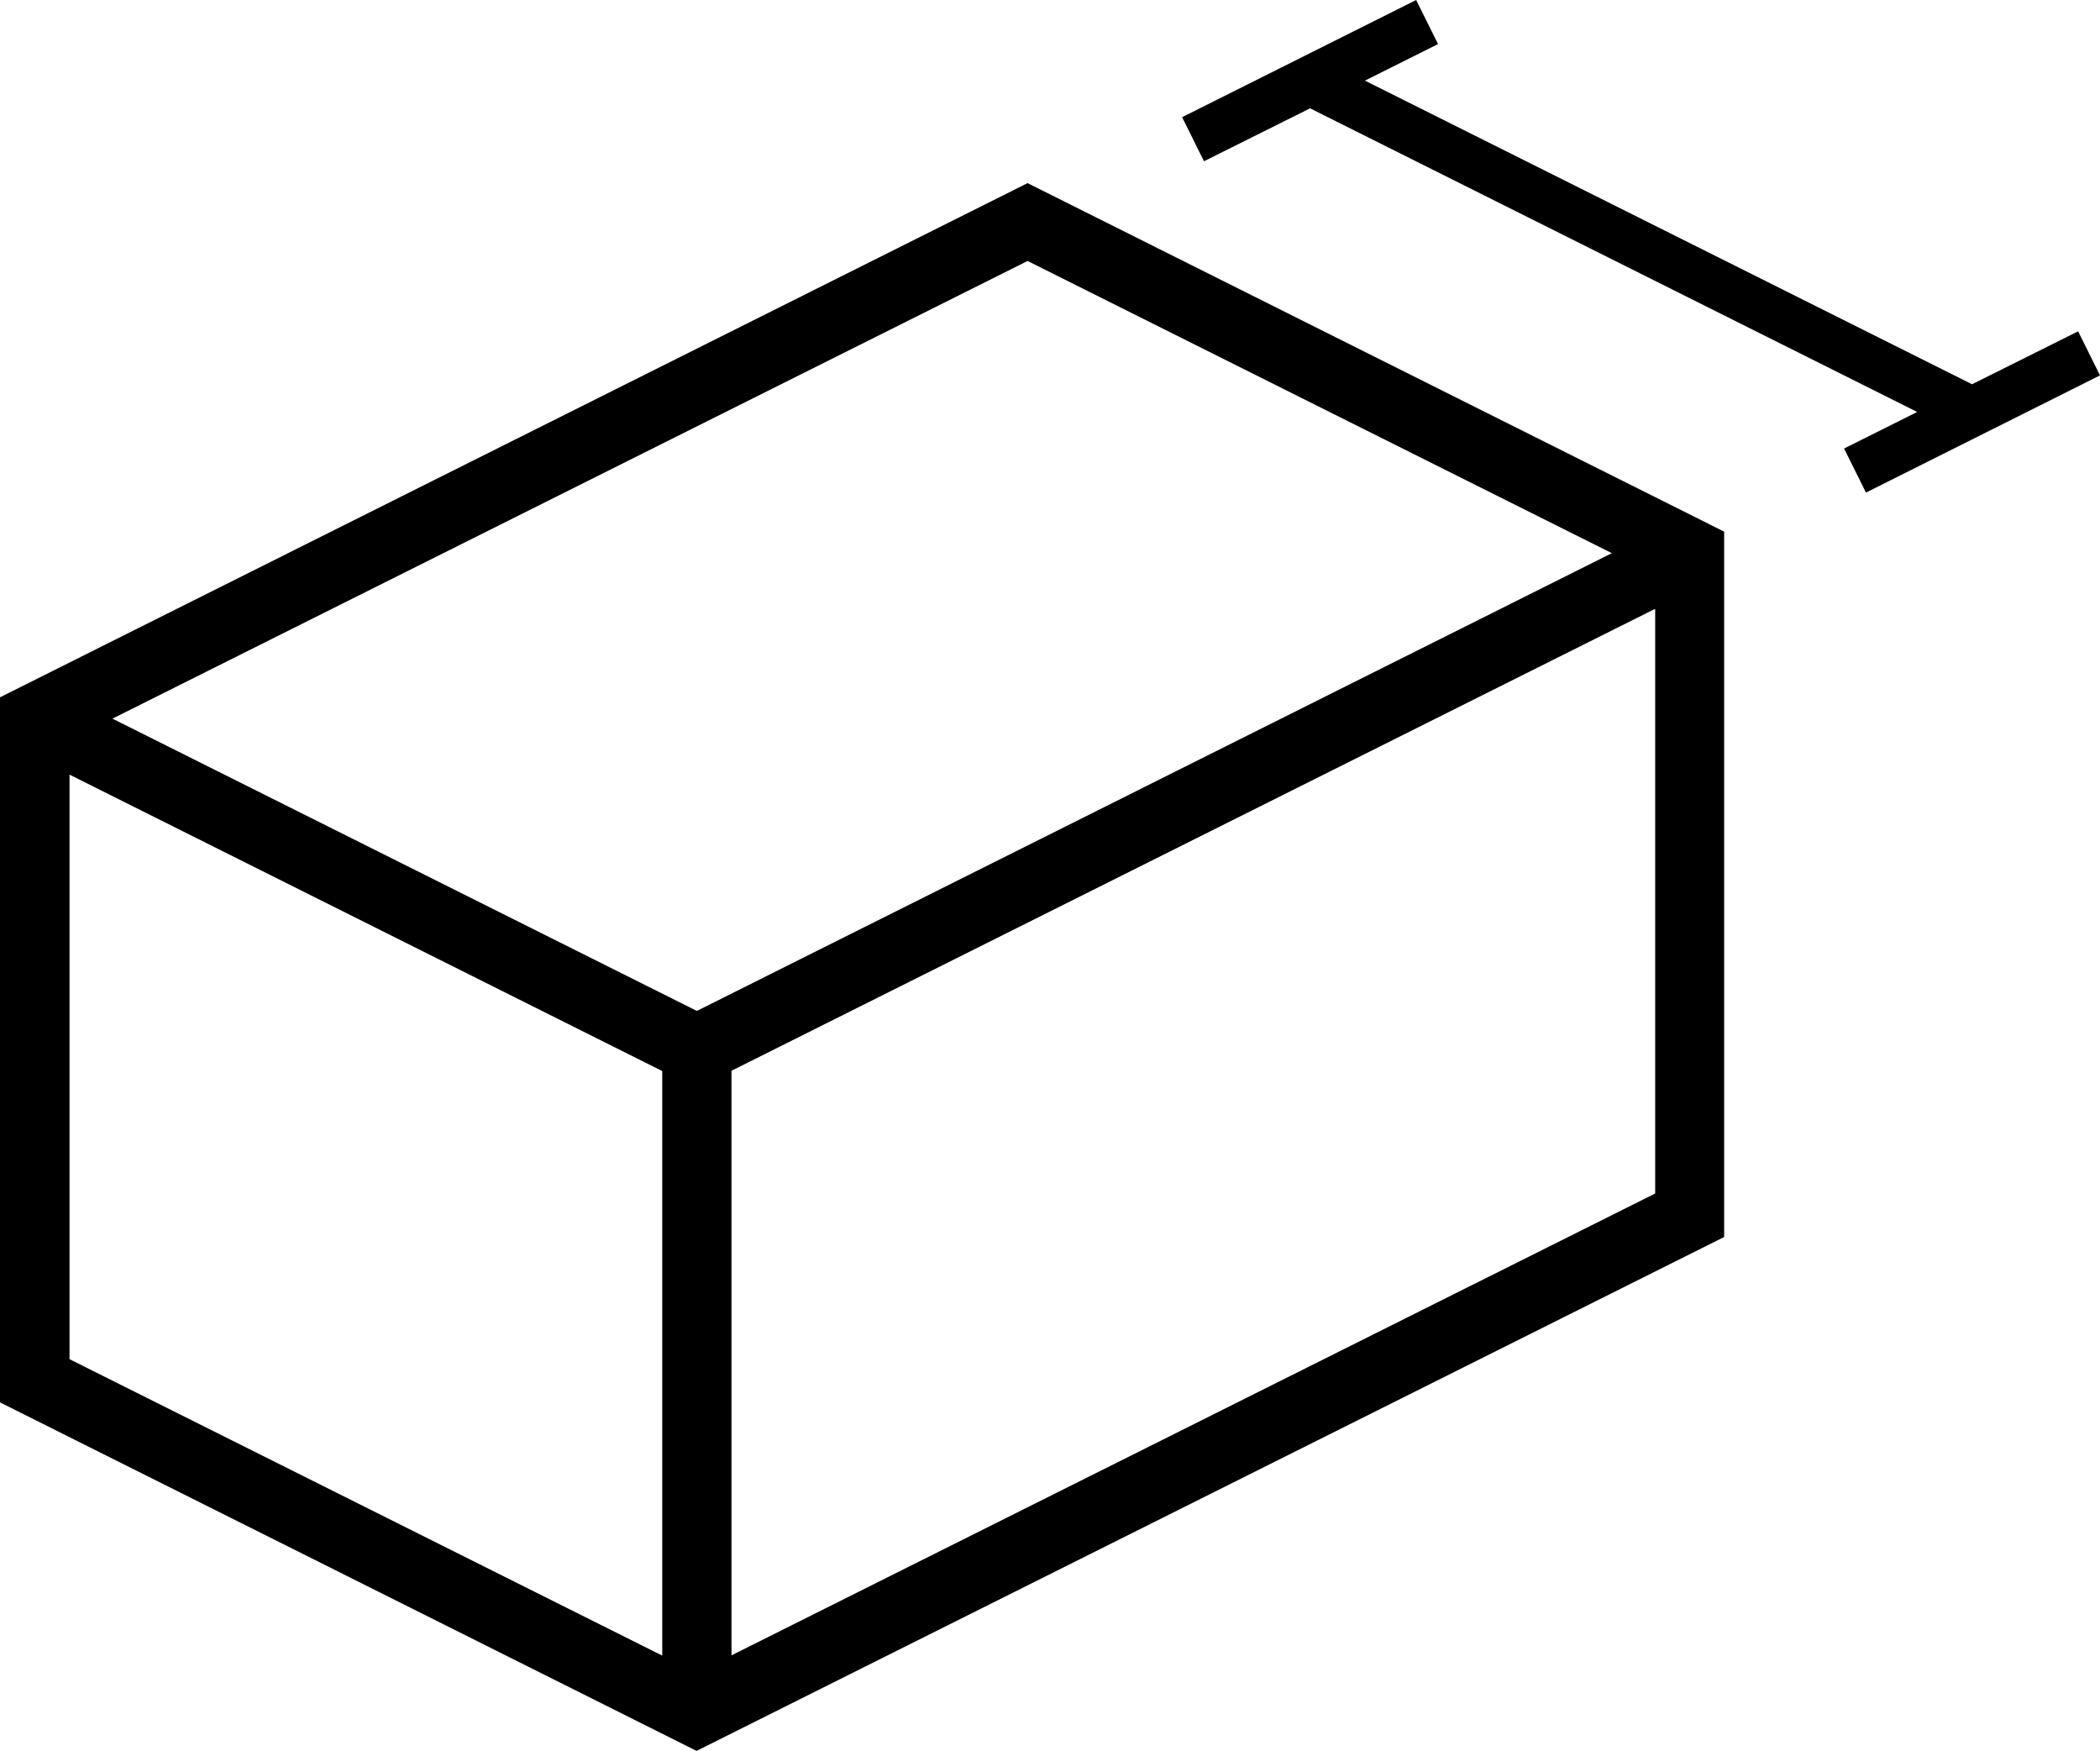 <?xml version="1.0" encoding="UTF-8"?><svg id="a" xmlns="http://www.w3.org/2000/svg" width="75.82" height="63.2" viewBox="0 0 75.82 63.2"><path d="M62.25,19.19L37.1,6.61,0,25.17v25.45l25.15,12.58,37.1-18.55V19.2h0Zm-2.5,2.79l-30.3,15.15-3.04,1.52v21.1l33.35-16.67V21.99h0ZM2.51,27.96v21.1l21.4,10.7v-21.1L2.51,27.96Zm55.7-8L25.16,36.49,4.06,25.94,37.1,9.42l21.1,10.55h0Z" fill-rule="evenodd"/><path d="M47.3,3.91l21.92,10.96-2.64,1.32,.79,1.59,8.45-4.23-.79-1.59-3.83,1.91L49.28,2.91l2.64-1.32-.79-1.59-8.45,4.23,.79,1.59,3.83-1.91Z" fill-rule="evenodd"/></svg>